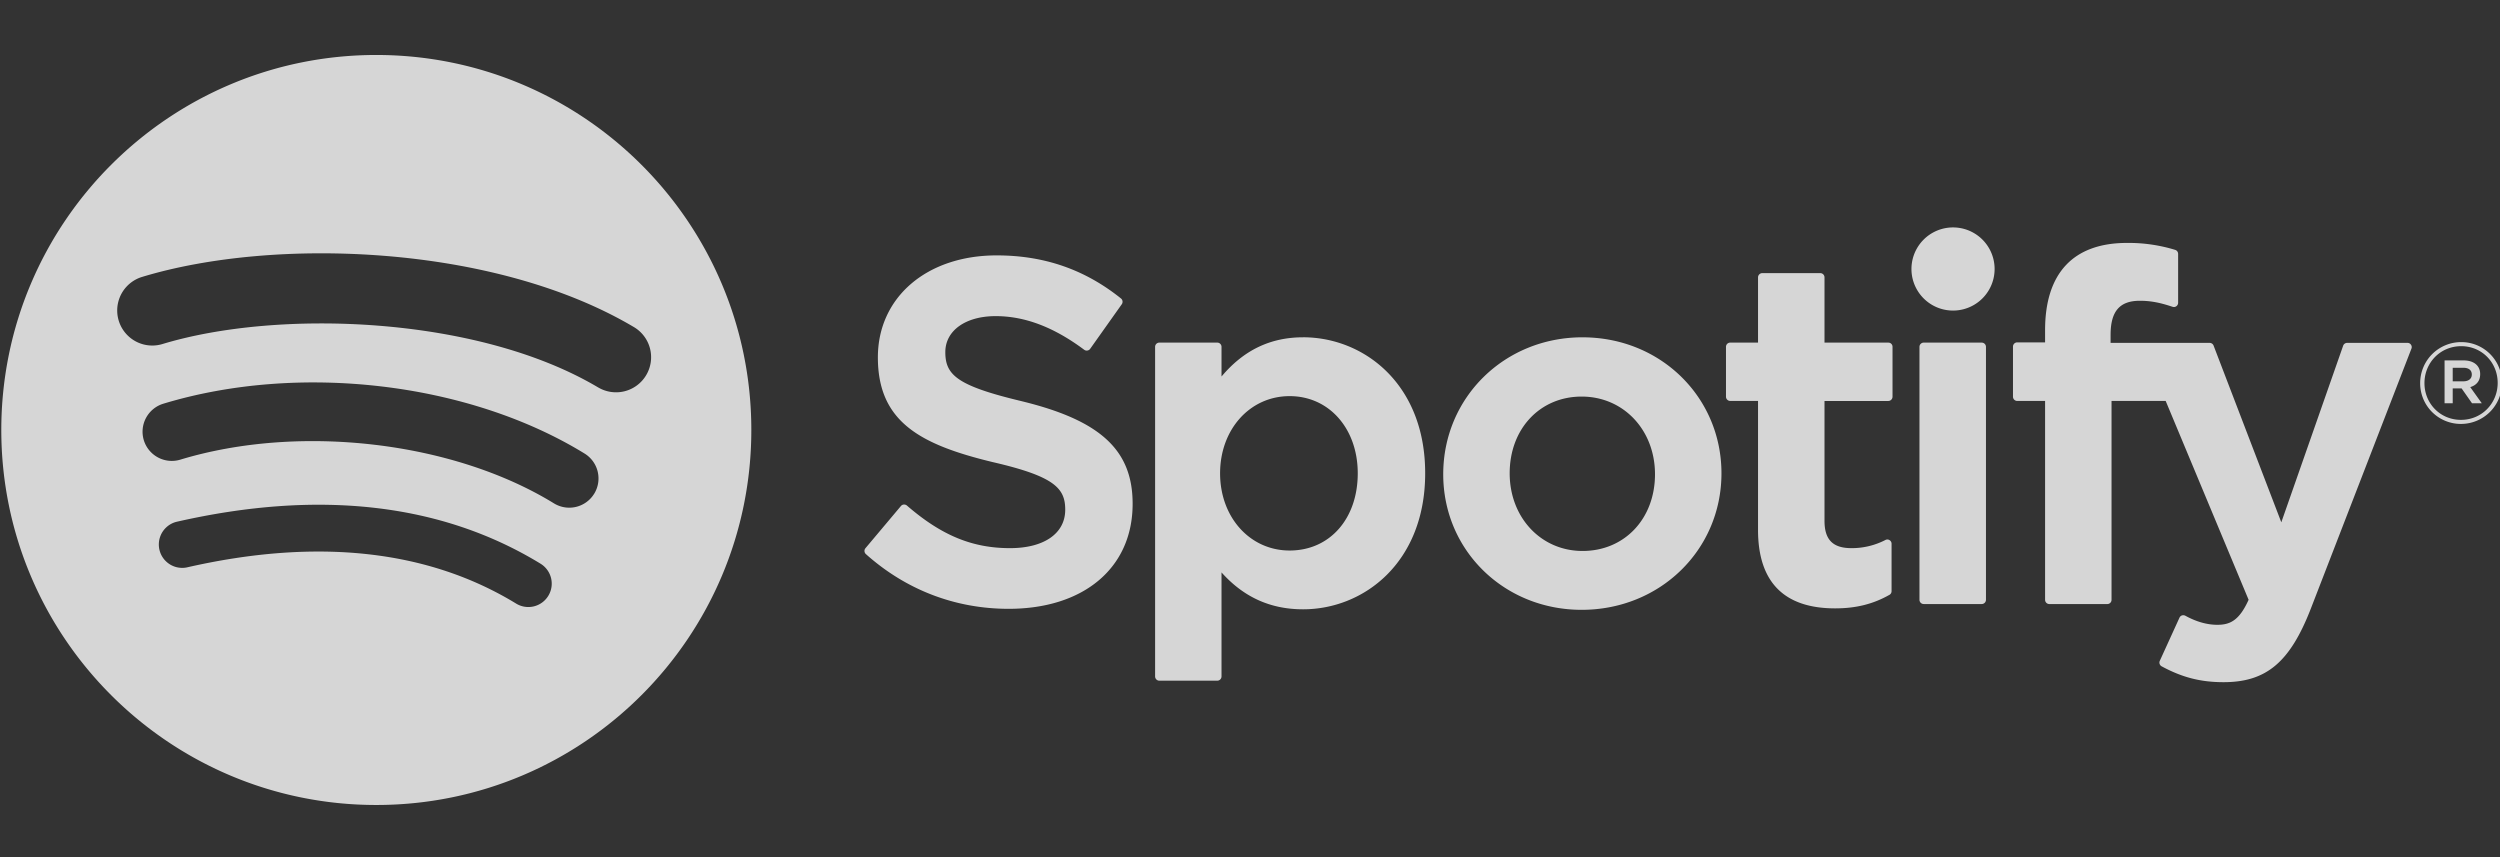 <svg width="140" height="48" viewBox="0 0 140 48" fill="none" xmlns="http://www.w3.org/2000/svg"><rect x="0" y="0" width="140" height="48" fill="#333333" stroke="none"/><path d="M21.073 3.079c-11.597 0-21 9.402-21 21s9.403 21 21 21c11.6 0 21.001-9.402 21.001-21 0-11.597-9.401-21-21-21zm9.631 30.288a1.308 1.308 0 0 1-1.8.434c-4.931-3.012-11.138-3.694-18.448-2.024a1.31 1.31 0 0 1-.583-2.553c8-1.827 14.862-1.04 20.397 2.343.617.378.813 1.183.434 1.8zm2.57-5.718a1.637 1.637 0 0 1-2.251.54c-5.645-3.47-14.25-4.475-20.927-2.448a1.64 1.64 0 0 1-2.043-1.091 1.64 1.64 0 0 1 1.092-2.042c7.627-2.314 17.108-1.193 23.59 2.79a1.637 1.637 0 0 1 .54 2.251zm.221-5.954c-6.768-4.02-17.935-4.39-24.397-2.429a1.964 1.964 0 1 1-1.14-3.759c7.418-2.252 19.75-1.817 27.542 2.81a1.962 1.962 0 0 1 .687 2.69 1.963 1.963 0 0 1-2.69.688h-.002zm23.713.77c-3.626-.865-4.27-1.471-4.27-2.747 0-1.204 1.133-2.015 2.82-2.015 1.636 0 3.256.616 4.956 1.883.05.038.115.054.178.044a.234.234 0 0 0 .158-.097l1.77-2.496a.238.238 0 0 0-.045-.323c-2.023-1.623-4.3-2.412-6.964-2.412-3.914 0-6.65 2.35-6.65 5.71 0 3.605 2.36 4.882 6.437 5.867 3.468.8 4.055 1.469 4.055 2.666 0 1.326-1.183 2.151-3.09 2.151-2.116 0-3.844-.714-5.775-2.385a.246.246 0 0 0-.173-.057.235.235 0 0 0-.163.083l-1.986 2.362a.239.239 0 0 0 .023.33c2.247 2.007 5.01 3.065 7.995 3.065 4.217 0 6.943-2.304 6.943-5.873.008-3.01-1.795-4.678-6.211-5.753l-.008-.003zm15.764-3.576c-1.828 0-3.328.72-4.567 2.196v-1.661a.237.237 0 0 0-.236-.238h-3.247a.237.237 0 0 0-.236.238V37.88c0 .13.105.238.236.238h3.247c.13 0 .236-.108.236-.238v-5.825c1.239 1.386 2.739 2.066 4.567 2.066 3.398 0 6.838-2.616 6.838-7.616.005-5.001-3.435-7.617-6.836-7.617h-.002zm3.062 7.617c0 2.545-1.568 4.323-3.815 4.323-2.219 0-3.894-1.858-3.894-4.323 0-2.465 1.675-4.323 3.894-4.323 2.21 0 3.815 1.818 3.815 4.323zm12.59-7.617c-4.375 0-7.803 3.37-7.803 7.672 0 4.256 3.405 7.589 7.751 7.589 4.391 0 7.83-3.358 7.83-7.644 0-4.27-3.416-7.616-7.777-7.616v-.001zm0 11.965c-2.326 0-4.082-1.87-4.082-4.35 0-2.489 1.695-4.296 4.03-4.296 2.342 0 4.108 1.87 4.108 4.351 0 2.49-1.705 4.295-4.055 4.295zm17.121-11.668h-3.573v-3.653a.237.237 0 0 0-.236-.238h-3.248a.24.24 0 0 0-.238.238v3.653h-1.56a.237.237 0 0 0-.235.238v2.79c0 .131.105.238.235.238h1.56v7.221c0 2.917 1.452 4.396 4.318 4.396 1.164 0 2.129-.24 3.04-.757.075-.04.12-.12.12-.206v-2.658a.235.235 0 0 0-.113-.2.23.23 0 0 0-.23-.01 4.101 4.101 0 0 1-1.906.458c-1.041 0-1.507-.474-1.507-1.532v-6.71h3.573c.13 0 .236-.107.236-.239v-2.79a.23.23 0 0 0-.233-.238l-.003-.001zm12.448.014v-.448c0-1.32.507-1.909 1.64-1.909.678 0 1.222.135 1.831.338a.234.234 0 0 0 .213-.033.235.235 0 0 0 .098-.194V14.22a.235.235 0 0 0-.168-.228 8.89 8.89 0 0 0-2.698-.388c-2.997 0-4.584 1.689-4.584 4.882v.687h-1.56a.238.238 0 0 0-.238.238v2.804c0 .131.107.238.238.238h1.56v11.136c0 .133.107.238.238.238h3.245a.236.236 0 0 0 .238-.238V22.453h3.032l4.644 11.135c-.526 1.168-1.046 1.401-1.753 1.401-.571 0-1.176-.17-1.79-.508a.259.259 0 0 0-.188-.018.236.236 0 0 0-.141.128l-1.101 2.415a.238.238 0 0 0 .103.308c1.149.622 2.184.888 3.466.888 2.397 0 3.724-1.118 4.89-4.123l5.632-14.554a.232.232 0 0 0-.025-.22.23.23 0 0 0-.193-.104h-3.38a.238.238 0 0 0-.226.16l-3.463 9.888-3.792-9.895a.237.237 0 0 0-.221-.153h-5.547zm-7.217-.014h-3.247a.24.24 0 0 0-.239.238v14.164c0 .133.108.238.239.238h3.247a.238.238 0 0 0 .238-.238V19.425a.237.237 0 0 0-.238-.238v-.001zm-1.605-6.45a2.328 2.328 0 1 0-.002 4.656 2.328 2.328 0 0 0 .002-4.656zm28.443 11.004a2.277 2.277 0 0 1-2.285-2.285 2.297 2.297 0 0 1 2.297-2.297 2.276 2.276 0 0 1 2.285 2.284 2.298 2.298 0 0 1-2.297 2.298zm.012-4.354c-1.171 0-2.056.93-2.056 2.07 0 1.138.88 2.056 2.044 2.056 1.171 0 2.056-.93 2.056-2.07 0-1.139-.88-2.056-2.044-2.056zm.507 2.291l.647.905h-.547l-.582-.83h-.499v.83h-.456v-2.399h1.068c.559 0 .926.286.926.766.002.393-.226.633-.555.728h-.002zm-.386-1.082h-.595v.759h.595c.296 0 .474-.146.474-.38 0-.247-.178-.379-.474-.379z" fill="#fff" fill-opacity=".8"/></svg>